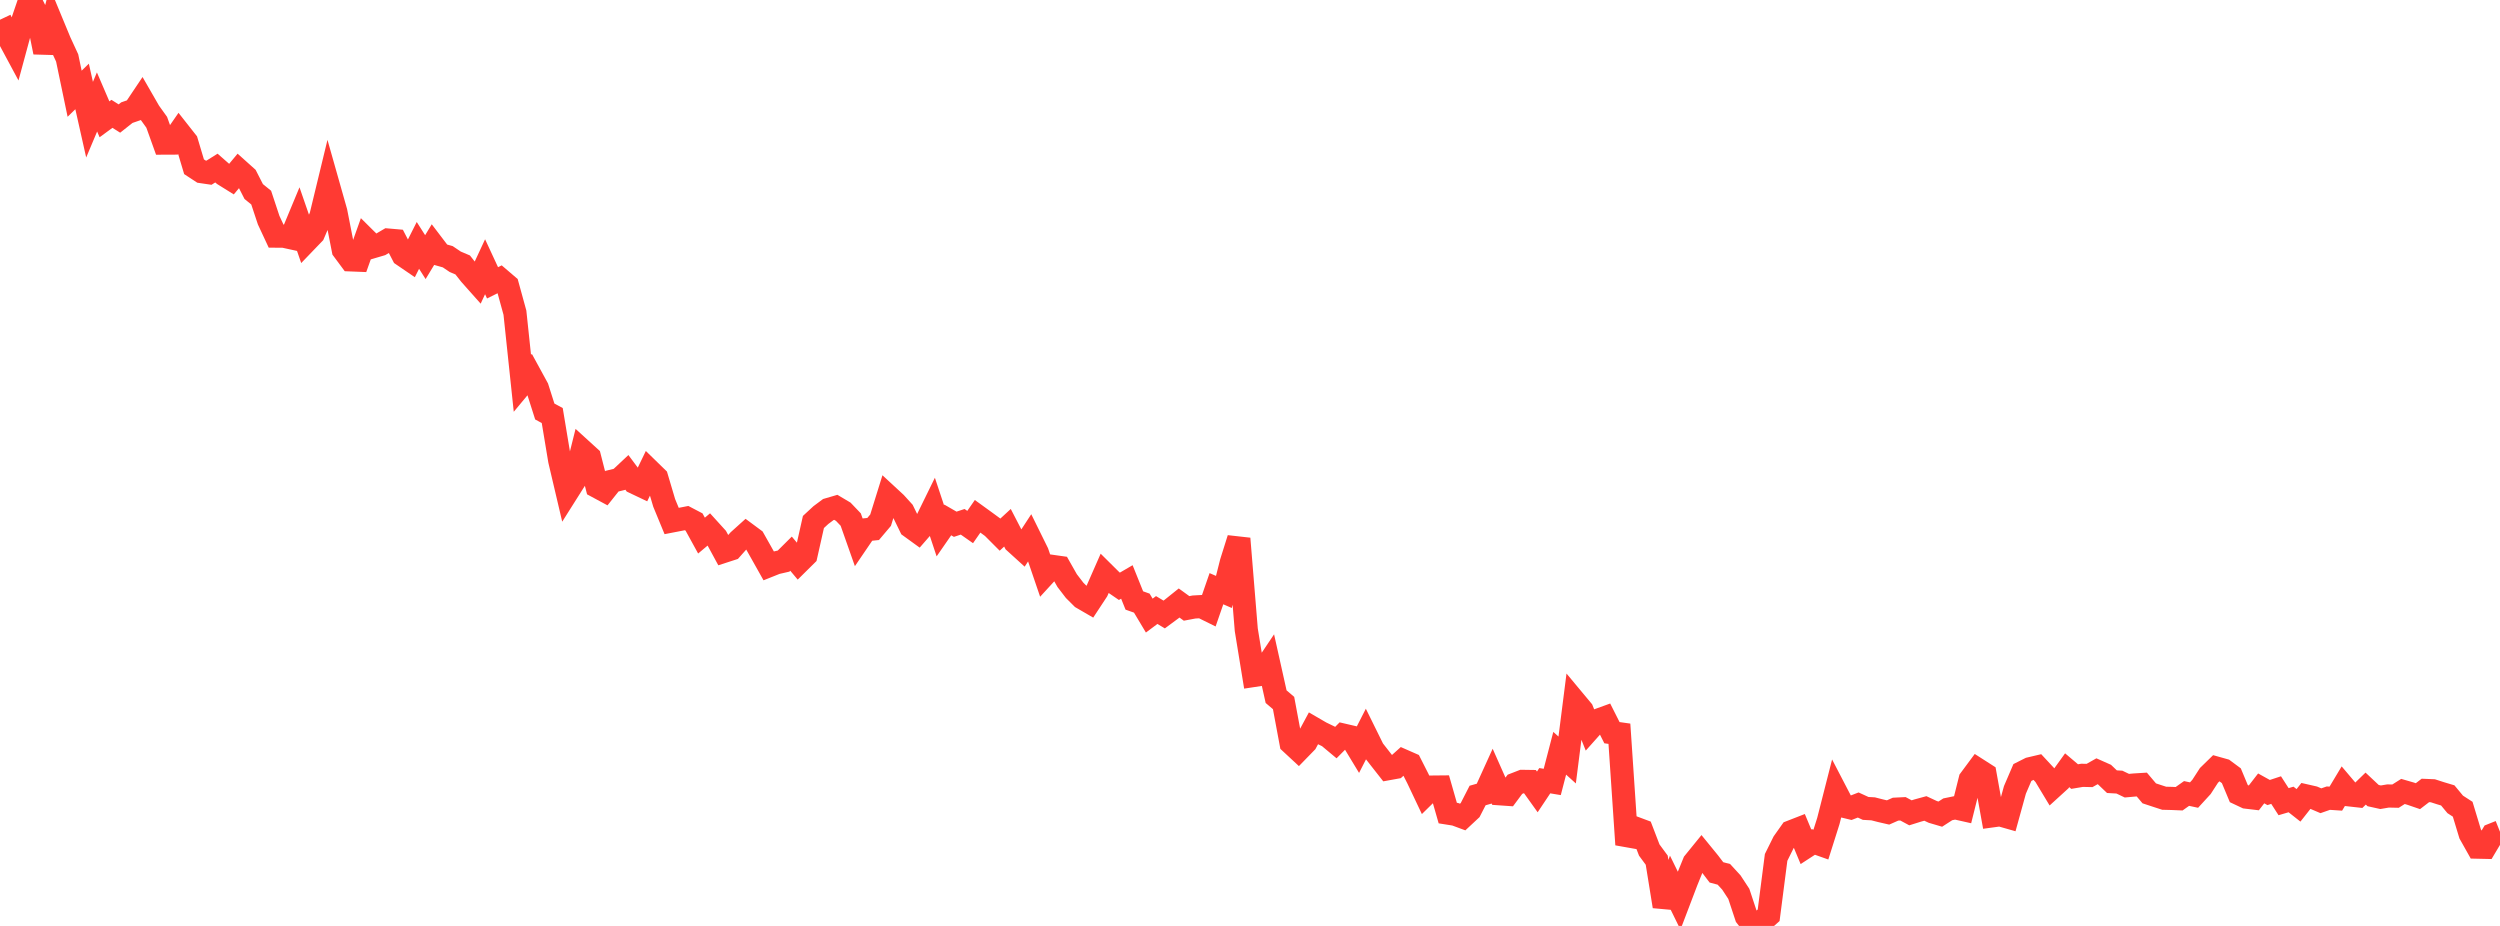 <?xml version="1.0" standalone="no"?>
<!DOCTYPE svg PUBLIC "-//W3C//DTD SVG 1.1//EN" "http://www.w3.org/Graphics/SVG/1.1/DTD/svg11.dtd">

<svg width="135" height="50" viewBox="0 0 135 50" preserveAspectRatio="none" 
  xmlns="http://www.w3.org/2000/svg"
  xmlns:xlink="http://www.w3.org/1999/xlink">


<polyline points="0.0, 1.065 0.403, 1.916 0.806, 2.666 1.209, 1.178 1.612, 0.0 2.015, 0.826 2.418, 2.818 2.821, 1.284 3.224, 2.257 3.627, 3.13 4.03, 5.062 4.433, 4.668 4.836, 6.463 5.239, 5.506 5.642, 6.443 6.045, 6.147 6.448, 6.401 6.851, 6.082 7.254, 5.943 7.657, 5.342 8.06, 6.042 8.463, 6.604 8.866, 7.728 9.269, 7.726 9.672, 7.144 10.075, 7.656 10.478, 9.004 10.881, 9.268 11.284, 9.327 11.687, 9.075 12.09, 9.429 12.493, 9.68 12.896, 9.196 13.299, 9.557 13.701, 10.344 14.104, 10.671 14.507, 11.887 14.91, 12.751 15.313, 12.752 15.716, 12.84 16.119, 11.871 16.522, 13.036 16.925, 12.617 17.328, 11.677 17.731, 10.013 18.134, 11.436 18.537, 13.49 18.94, 14.033 19.343, 14.049 19.746, 12.918 20.149, 13.318 20.552, 13.199 20.955, 12.963 21.358, 12.998 21.761, 13.776 22.164, 14.051 22.567, 13.251 22.97, 13.885 23.373, 13.22 23.776, 13.75 24.179, 13.864 24.582, 14.136 24.985, 14.307 25.388, 14.818 25.791, 15.271 26.194, 14.404 26.597, 15.273 27.0, 15.073 27.403, 15.418 27.806, 16.885 28.209, 20.699 28.612, 20.215 29.015, 20.953 29.418, 22.221 29.821, 22.439 30.224, 24.864 30.627, 26.578 31.03, 25.94 31.433, 24.326 31.836, 24.693 32.239, 26.274 32.642, 26.491 33.045, 25.984 33.448, 25.885 33.851, 25.507 34.254, 26.048 34.657, 26.24 35.06, 25.406 35.463, 25.799 35.866, 27.156 36.269, 28.134 36.672, 28.056 37.075, 27.977 37.478, 28.188 37.881, 28.922 38.284, 28.584 38.687, 29.028 39.09, 29.771 39.493, 29.64 39.896, 29.186 40.299, 28.823 40.701, 29.121 41.104, 29.835 41.507, 30.553 41.91, 30.392 42.313, 30.299 42.716, 29.898 43.119, 30.378 43.522, 29.979 43.925, 28.187 44.328, 27.814 44.731, 27.514 45.134, 27.396 45.537, 27.635 45.94, 28.057 46.343, 29.2 46.746, 28.608 47.149, 28.566 47.552, 28.09 47.955, 26.795 48.358, 27.168 48.761, 27.612 49.164, 28.439 49.567, 28.731 49.97, 28.268 50.373, 27.446 50.776, 28.659 51.179, 28.077 51.582, 28.31 51.985, 28.177 52.388, 28.46 52.791, 27.88 53.194, 28.172 53.597, 28.467 54.0, 28.871 54.403, 28.499 54.806, 29.278 55.209, 29.644 55.612, 29.027 56.015, 29.844 56.418, 31.025 56.821, 30.585 57.224, 30.642 57.627, 31.353 58.03, 31.878 58.433, 32.28 58.836, 32.514 59.239, 31.901 59.642, 30.984 60.045, 31.384 60.448, 31.66 60.851, 31.425 61.254, 32.426 61.657, 32.569 62.06, 33.242 62.463, 32.941 62.866, 33.183 63.269, 32.885 63.672, 32.562 64.075, 32.854 64.478, 32.778 64.881, 32.756 65.284, 32.955 65.687, 31.79 66.09, 31.965 66.493, 30.368 66.896, 29.086 67.299, 34.008 67.701, 36.475 68.104, 36.414 68.507, 35.813 68.91, 37.62 69.313, 37.963 69.716, 40.122 70.119, 40.496 70.522, 40.082 70.925, 39.334 71.328, 39.568 71.731, 39.764 72.134, 40.101 72.537, 39.695 72.94, 39.789 73.343, 40.454 73.746, 39.664 74.149, 40.481 74.552, 40.997 74.955, 41.51 75.358, 41.437 75.761, 41.075 76.164, 41.252 76.567, 42.047 76.97, 42.898 77.373, 42.502 77.776, 42.498 78.179, 43.906 78.582, 43.97 78.985, 44.119 79.388, 43.743 79.791, 42.957 80.194, 42.843 80.597, 41.957 81.0, 42.865 81.403, 42.893 81.806, 42.351 82.209, 42.194 82.612, 42.2 83.015, 42.763 83.418, 42.158 83.821, 42.225 84.224, 40.676 84.627, 41.04 85.03, 37.874 85.433, 38.358 85.836, 39.364 86.239, 38.912 86.642, 38.766 87.045, 39.565 87.448, 39.622 87.851, 45.607 88.254, 44.702 88.657, 44.853 89.06, 45.902 89.463, 46.449 89.866, 48.942 90.269, 47.81 90.672, 48.632 91.075, 47.573 91.478, 46.58 91.881, 46.084 92.284, 46.578 92.687, 47.108 93.09, 47.215 93.493, 47.654 93.896, 48.269 94.299, 49.485 94.701, 50.0 95.104, 49.783 95.507, 49.424 95.91, 46.301 96.313, 45.487 96.716, 44.918 97.119, 44.761 97.522, 45.727 97.925, 45.465 98.328, 45.608 98.731, 44.335 99.134, 42.753 99.537, 43.528 99.94, 43.626 100.343, 43.47 100.746, 43.655 101.149, 43.677 101.552, 43.78 101.955, 43.873 102.358, 43.695 102.761, 43.675 103.164, 43.892 103.567, 43.766 103.97, 43.656 104.373, 43.844 104.776, 43.963 105.179, 43.703 105.582, 43.62 105.985, 43.711 106.388, 42.098 106.791, 41.555 107.194, 41.813 107.597, 44.054 108.0, 43.999 108.403, 44.114 108.806, 42.655 109.209, 41.716 109.612, 41.513 110.015, 41.418 110.418, 41.852 110.821, 42.521 111.224, 42.154 111.627, 41.594 112.03, 41.935 112.433, 41.867 112.836, 41.876 113.239, 41.648 113.642, 41.827 114.045, 42.211 114.448, 42.234 114.851, 42.427 115.254, 42.39 115.657, 42.365 116.06, 42.841 116.463, 42.974 116.866, 43.105 117.269, 43.115 117.672, 43.132 118.075, 42.847 118.478, 42.934 118.881, 42.494 119.284, 41.871 119.687, 41.478 120.09, 41.591 120.493, 41.89 120.896, 42.855 121.299, 43.045 121.701, 43.093 122.104, 42.573 122.507, 42.797 122.91, 42.664 123.313, 43.29 123.716, 43.171 124.119, 43.489 124.522, 42.977 124.925, 43.069 125.328, 43.241 125.731, 43.1 126.134, 43.127 126.537, 42.455 126.94, 42.931 127.343, 42.976 127.746, 42.584 128.149, 42.962 128.552, 43.051 128.955, 42.983 129.358, 42.992 129.761, 42.738 130.164, 42.855 130.567, 42.993 130.97, 42.684 131.373, 42.701 131.776, 42.831 132.179, 42.952 132.582, 43.438 132.985, 43.698 133.388, 45.029 133.791, 45.746 134.194, 45.755 134.597, 45.078 135.0, 44.917" fill="none" stroke="#ff3a33" stroke-width="1.25"/>

</svg>